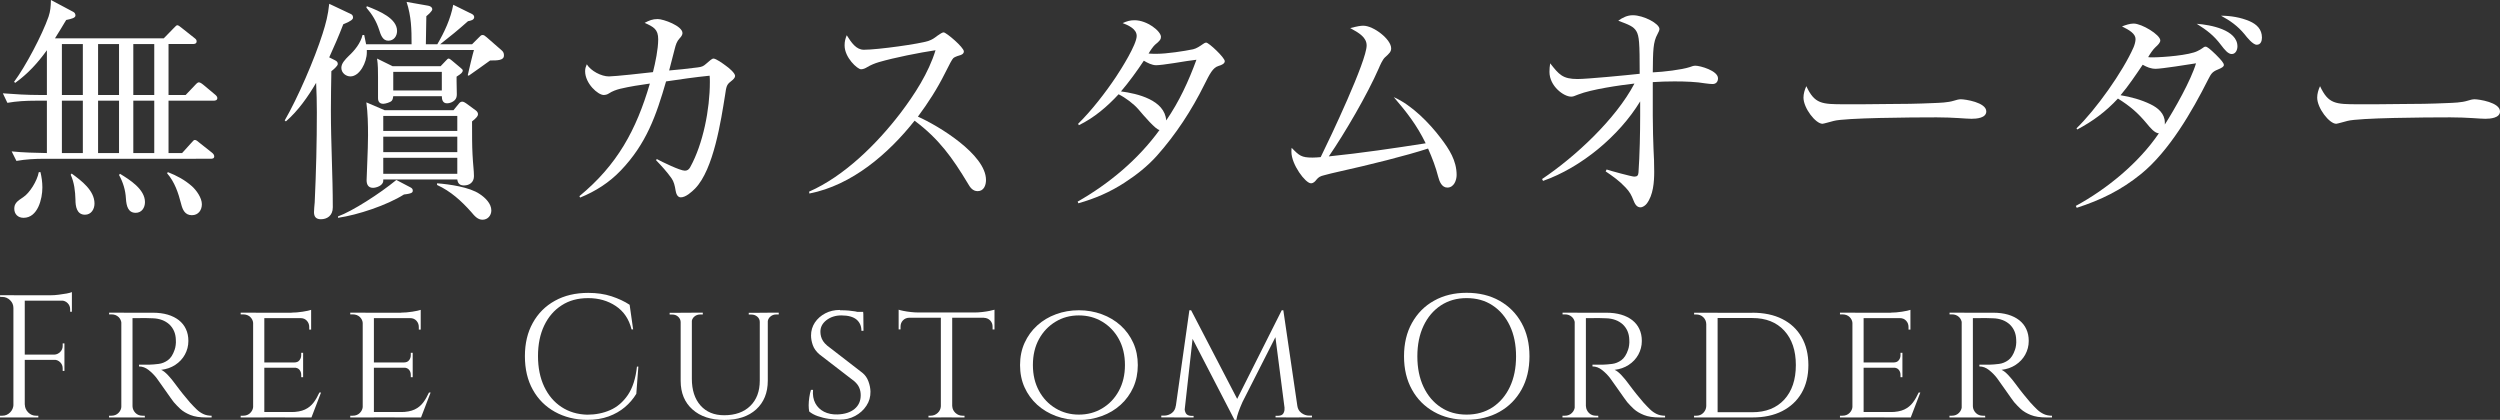 <?xml version="1.0" encoding="UTF-8"?>
<svg id="_レイヤー_2" data-name="レイヤー 2" xmlns="http://www.w3.org/2000/svg" width="315.06" height="52.91" viewBox="0 0 315.06 52.91">
  <rect x="0" y="0" width="315.06" height="52.91" fill="#333333" stroke="none"/>
  <defs>
    <style>
      .cls-1 {
        fill: #fff;
      }
    </style>
  </defs>
  <g id="_レイヤー_9" data-name="レイヤー 9">
    <path class="cls-1" d="M1.76,38.81h-.07c0-.38-.14-.71-.42-.98-.28-.27-.61-.41-.99-.41H.02l-.02-.22h1.76v1.61ZM1.76,51v1.61H0v-.22h.29c.38,0,.71-.14.98-.41.27-.27.41-.6.43-.98h.07ZM3.12,37.21v15.4h-1.43v-15.4h1.43ZM9.06,37.21v.68H3.06v-.68h6.01ZM8.12,44.69v.66H3.06v-.66h5.06ZM3.06,51h.07c.01.38.16.71.43.98.27.27.6.41.98.41h.29v.22h-1.76v-1.61ZM9.06,36.81v.64l-2.68-.24c.32,0,.66-.02,1.02-.07s.69-.1,1-.15c.31-.06.53-.12.66-.18ZM8.12,43.28v1.45h-1.28v-.04c.29-.01.54-.13.75-.34.21-.21.31-.47.31-.76v-.31h.22ZM8.12,45.3v1.45h-.22v-.33c0-.29-.1-.55-.31-.76-.21-.21-.46-.32-.75-.32v-.04h1.28ZM9.06,37.82v1.47h-.22v-.33c0-.29-.11-.55-.32-.76-.21-.21-.47-.32-.76-.32v-.07h1.3Z"/>
    <path class="cls-1" d="M15.35,40.79h-.04c-.02-.34-.14-.62-.37-.84-.24-.22-.53-.33-.88-.33h-.31v-.22h1.87l-.26,1.39ZM15.35,51.2l.26,1.41h-1.87v-.22h.31c.35,0,.65-.12.88-.35.23-.23.36-.51.37-.84h.04ZM16.7,39.41v13.2h-1.41v-13.2h1.41ZM16.63,51.2h.07c.01.32.14.6.37.84.23.23.53.35.88.35h.29l.02.22h-1.89l.26-1.41ZM19.27,39.41c.69,0,1.31.08,1.86.24.55.16,1.02.4,1.41.7.39.31.69.68.89,1.12.21.44.31.94.31,1.5,0,.62-.15,1.19-.44,1.72-.29.53-.7.96-1.22,1.3-.52.34-1.11.54-1.77.62.25.1.54.33.87.68s.61.7.85,1.03c.38.51.72.96,1.02,1.33s.6.73.89,1.07c.31.34.59.63.85.88.26.25.54.44.84.58.3.14.65.21,1.04.21v.22h-.68c-.81,0-1.47-.1-1.99-.31-.52-.21-.94-.46-1.27-.76-.32-.3-.6-.59-.84-.87-.06-.07-.19-.26-.41-.56-.21-.3-.44-.63-.69-.98-.25-.35-.48-.67-.68-.96-.21-.29-.33-.46-.37-.52-.29-.38-.63-.72-1.01-1.02-.38-.3-.78-.45-1.21-.45v-.22c.47.01.89.01,1.25,0,.41-.01.82-.05,1.23-.1.41-.05.8-.21,1.16-.47.36-.26.64-.7.85-1.32.06-.16.1-.35.13-.57s.04-.45.02-.68c-.01-.41-.09-.78-.23-1.1-.14-.32-.34-.6-.59-.84-.26-.23-.56-.42-.91-.55-.35-.13-.75-.21-1.19-.22-.69-.03-1.29-.04-1.8-.02-.51.01-.77.01-.77,0s-.02-.08-.06-.19c-.04-.11-.09-.27-.17-.49h2.84Z"/>
    <path class="cls-1" d="M31.95,40.79h-.04c-.01-.34-.14-.62-.37-.84-.23-.22-.54-.33-.9-.33h-.31v-.22h1.91l-.29,1.39ZM31.95,51.2l.29,1.41h-1.91v-.22h.31c.37,0,.67-.12.9-.35.23-.23.36-.51.37-.84h.04ZM33.31,39.41v13.2h-1.41v-13.2h1.41ZM39.21,39.41v.68h-5.94v-.68h5.94ZM38.2,45.68v.66h-4.93v-.66h4.93ZM39.23,51.92l-.04.68h-5.92v-.68h5.96ZM40.46,49.46l-1.21,3.15h-3.34l.75-.68c.73,0,1.32-.11,1.77-.32.45-.21.81-.51,1.09-.88.28-.37.52-.8.73-1.26h.22ZM39.21,39.05v.57l-2.51-.22c.46,0,.94-.04,1.45-.12.51-.08.87-.16,1.06-.23ZM38.2,44.47v1.25h-1.14v-.04c.31,0,.54-.09.68-.28.15-.18.22-.4.22-.65v-.29h.24ZM38.2,46.29v1.25h-.24v-.29c0-.25-.07-.47-.22-.65-.15-.18-.37-.27-.68-.27v-.04h1.14ZM39.21,40.02v1.52h-.24v-.33c0-.31-.1-.57-.3-.79-.2-.22-.47-.33-.8-.33v-.07h1.34Z"/>
    <path class="cls-1" d="M45.76,40.79h-.04c-.01-.34-.14-.62-.37-.84-.23-.22-.54-.33-.9-.33h-.31v-.22h1.91l-.29,1.39ZM45.76,51.2l.29,1.41h-1.91v-.22h.31c.37,0,.67-.12.9-.35.23-.23.36-.51.37-.84h.04ZM47.12,39.41v13.2h-1.41v-13.2h1.41ZM53.02,39.41v.68h-5.94v-.68h5.94ZM52.01,45.68v.66h-4.93v-.66h4.93ZM53.04,51.92l-.04.68h-5.92v-.68h5.96ZM54.27,49.46l-1.21,3.15h-3.34l.75-.68c.73,0,1.32-.11,1.77-.32.45-.21.81-.51,1.09-.88.28-.37.52-.8.73-1.26h.22ZM53.02,39.05v.57l-2.51-.22c.46,0,.94-.04,1.45-.12.51-.08.87-.16,1.06-.23ZM52.01,44.47v1.25h-1.14v-.04c.31,0,.54-.09.68-.28.15-.18.22-.4.22-.65v-.29h.24ZM52.01,46.29v1.25h-.24v-.29c0-.25-.07-.47-.22-.65-.15-.18-.37-.27-.68-.27v-.04h1.14ZM53.02,40.02v1.52h-.24v-.33c0-.31-.1-.57-.3-.79-.2-.22-.47-.33-.8-.33v-.07h1.34Z"/>
    <path class="cls-1" d="M80.45,46.18l-.26,3.45c-.38.63-.86,1.19-1.44,1.68-.58.49-1.26.88-2.05,1.17-.79.29-1.68.43-2.7.43-1.53-.01-2.88-.35-4.07-1.01-1.19-.66-2.12-1.59-2.78-2.78-.67-1.2-1-2.61-1-4.23s.33-3,.99-4.19c.66-1.2,1.59-2.13,2.78-2.79,1.2-.67,2.6-1,4.21-1,1.09,0,2.06.14,2.94.43.87.29,1.63.64,2.28,1.07l.44,3.1h-.2c-.32-1.29-.98-2.27-1.98-2.94-1-.67-2.16-1-3.48-1s-2.41.3-3.35.91c-.95.61-1.68,1.46-2.2,2.55-.52,1.09-.78,2.37-.78,3.84s.26,2.75.78,3.85c.52,1.1,1.25,1.96,2.18,2.57s2.01.94,3.25.97c1.04,0,2.01-.19,2.89-.58.89-.39,1.63-1.03,2.23-1.91.6-.89.98-2.08,1.14-3.57h.18Z"/>
    <path class="cls-1" d="M85.82,39.41v1.17h-.04c-.01-.26-.12-.49-.32-.67-.2-.18-.44-.27-.74-.27h-.33v-.22h1.43ZM87.19,39.41v8.32c0,1.42.36,2.54,1.09,3.37.73.82,1.72,1.23,2.98,1.23,1.39,0,2.49-.39,3.29-1.17.8-.78,1.2-1.84,1.2-3.19v-8.56h1.01v8.56c0,1.53-.49,2.73-1.46,3.62-.98.89-2.31,1.33-4.02,1.33s-3.02-.44-4.01-1.32c-.99-.88-1.49-2.08-1.49-3.61v-8.58h1.41ZM88.57,39.41v.22h-.33c-.28,0-.53.09-.74.27-.21.18-.32.41-.32.67h-.04v-1.17h1.43ZM95.79,39.41v1.17h-.04c0-.26-.1-.49-.31-.67-.21-.18-.46-.27-.75-.27h-.33v-.22h1.43ZM98.14,39.41v.22h-.33c-.28,0-.52.09-.73.27-.21.18-.32.41-.33.67h-.04v-1.17h1.43Z"/>
    <path class="cls-1" d="M105.88,39.1c.41,0,.77.01,1.08.04.31.03.58.06.8.1.23.04.42.08.59.13.17.05.32.1.45.14l.02,2.18h-.26c0-.6-.21-1.07-.62-1.42-.41-.34-1.05-.52-1.91-.52-.73,0-1.36.2-1.88.6-.52.4-.77.9-.76,1.48,0,.19.03.39.08.58.05.2.14.39.26.58.12.19.3.38.52.57l4.44,3.43c.34.28.59.63.75,1.07.16.43.25.86.26,1.29.01.65-.15,1.24-.51,1.78-.35.54-.83.97-1.42,1.29s-1.25.47-1.97.47c-.43,0-.88-.04-1.38-.11-.49-.07-.95-.19-1.38-.34-.43-.15-.78-.35-1.06-.58-.04-.21-.07-.47-.07-.78s.03-.65.08-1c.05-.35.12-.67.21-.95h.26c-.06.66.04,1.22.29,1.69.25.47.62.82,1.1,1.07.48.24,1.05.36,1.69.34.91-.03,1.62-.26,2.15-.69.52-.43.78-1.01.78-1.73,0-.35-.06-.67-.19-.96-.12-.29-.33-.55-.61-.8l-4.4-3.39c-.41-.35-.69-.74-.84-1.17-.15-.43-.22-.83-.22-1.21,0-.6.16-1.14.48-1.63.32-.48.76-.87,1.31-1.16.55-.29,1.16-.43,1.84-.43ZM108.78,39.3l.02.4h-1.56v-.4h1.54Z"/>
    <path class="cls-1" d="M113.25,39.03c.13.04.33.1.6.15s.58.11.91.14c.34.04.65.06.95.06l-2.46.22v-.57ZM125.33,39.38v.66h-12.08v-.66h12.08ZM114.59,40v.04c-.34.01-.6.13-.8.34-.2.21-.3.47-.3.78v.35h-.24v-1.52h1.34ZM118.62,51.2v1.41h-1.61v-.22h.26c.35,0,.65-.12.9-.35.25-.23.38-.51.4-.84h.04ZM120,39.47v13.13h-1.43v-13.13h1.43ZM119.94,51.2h.07c.01.32.15.6.4.84.25.23.55.35.9.35h.24v.22h-1.61v-1.41ZM125.33,39.03v.57l-2.46-.22c.29,0,.6-.02.93-.06.33-.04.63-.08.91-.14s.48-.11.62-.15ZM125.33,40v1.52h-.24v-.35c0-.31-.1-.57-.3-.78-.2-.21-.47-.33-.8-.34v-.04h1.34Z"/>
    <path class="cls-1" d="M135.96,39.1c1.03,0,1.99.17,2.89.5.9.33,1.69.8,2.38,1.42.68.62,1.21,1.35,1.59,2.19.38.84.57,1.78.57,2.8s-.19,1.96-.57,2.81c-.38.84-.91,1.57-1.59,2.19-.68.62-1.47,1.09-2.38,1.42-.9.33-1.87.5-2.89.5s-1.99-.17-2.88-.5-1.68-.8-2.37-1.42c-.68-.62-1.21-1.35-1.59-2.19-.38-.84-.57-1.78-.57-2.81s.19-1.96.57-2.8c.38-.84.91-1.57,1.59-2.19.68-.62,1.47-1.09,2.37-1.42.89-.33,1.86-.5,2.88-.5ZM135.96,52.25c1.09,0,2.07-.26,2.95-.79s1.58-1.26,2.09-2.2c.51-.94.77-2.02.77-3.26s-.26-2.34-.77-3.27-1.21-1.66-2.09-2.19c-.88-.53-1.86-.79-2.95-.79s-2.05.26-2.93.79c-.88.53-1.58,1.26-2.09,2.19-.51.93-.77,2.02-.77,3.27s.26,2.32.77,3.26c.51.94,1.21,1.67,2.09,2.2s1.86.79,2.93.79Z"/>
    <path class="cls-1" d="M148.64,51.13v1.47h-2.29v-.22h.33c.38,0,.71-.11,1-.33s.45-.53.5-.92h.46ZM149.89,39.1h.22l.44,1.3-1.36,12.21h-1.21l1.91-13.51ZM149.3,51.46c-.01.22.04.43.15.63.12.2.34.3.66.32h.31v.2h-1.25v-1.14h.13ZM150.11,39.1l5.98,11.51-.51,2.31-5.9-11.4.42-2.42ZM161.53,39.1l.2,1.43-5.15,10.14c-.22.5-.39.92-.51,1.27-.12.34-.21.67-.26.98h-.22l-.31-1.39,6.25-12.43ZM161.73,39.1l1.98,13.51h-1.67l-1.43-11.07.92-2.44h.2ZM161.88,51.46h.15v1.14h-1.28v-.2h.33c.34-.01.56-.12.67-.33.11-.21.15-.41.12-.62ZM163.05,51.13h.44c.06.4.23.7.53.92s.62.33.99.33h.33v.22h-2.29v-1.47Z"/>
    <path class="cls-1" d="M184.83,36.9c1.57,0,2.95.33,4.14,1,1.19.67,2.12,1.6,2.78,2.8.67,1.2,1,2.6,1,4.2s-.33,3-1,4.2c-.67,1.2-1.6,2.14-2.78,2.8-1.19.67-2.57,1-4.14,1s-2.93-.33-4.11-1c-1.19-.67-2.12-1.6-2.78-2.8-.67-1.2-1-2.6-1-4.2s.33-3,1-4.2c.67-1.2,1.59-2.14,2.78-2.8,1.19-.67,2.56-1,4.11-1ZM184.83,52.25c1.25,0,2.33-.31,3.27-.92.93-.62,1.66-1.47,2.18-2.57.52-1.1.78-2.38.78-3.85s-.26-2.75-.78-3.85c-.52-1.1-1.25-1.96-2.18-2.57-.93-.62-2.02-.92-3.27-.92s-2.31.31-3.25.92c-.93.62-1.66,1.47-2.18,2.57-.52,1.1-.78,2.38-.78,3.85s.26,2.75.78,3.85c.52,1.1,1.25,1.96,2.18,2.57.93.62,2.01.92,3.25.92Z"/>
    <path class="cls-1" d="M198.52,40.79h-.04c-.02-.34-.14-.62-.37-.84-.24-.22-.53-.33-.88-.33h-.31v-.22h1.87l-.26,1.39ZM198.52,51.2l.26,1.41h-1.87v-.22h.31c.35,0,.65-.12.88-.35.23-.23.36-.51.37-.84h.04ZM199.86,39.41v13.2h-1.41v-13.2h1.41ZM199.8,51.2h.07c.01.32.14.6.37.84.23.23.53.35.88.35h.29l.02.22h-1.89l.26-1.41ZM202.44,39.41c.69,0,1.31.08,1.86.24.55.16,1.02.4,1.41.7.39.31.69.68.89,1.12.21.44.31.94.31,1.5,0,.62-.15,1.19-.44,1.72-.29.53-.7.96-1.22,1.3-.52.34-1.11.54-1.77.62.25.1.54.33.87.68s.61.7.85,1.03c.38.51.72.96,1.02,1.33s.6.73.89,1.07c.31.34.59.63.85.88.26.25.54.44.84.58.3.14.65.21,1.04.21v.22h-.68c-.81,0-1.47-.1-1.99-.31-.52-.21-.94-.46-1.27-.76-.32-.3-.6-.59-.84-.87-.06-.07-.19-.26-.41-.56-.21-.3-.44-.63-.69-.98-.25-.35-.48-.67-.68-.96-.21-.29-.33-.46-.37-.52-.29-.38-.63-.72-1.01-1.02-.38-.3-.78-.45-1.21-.45v-.22c.47.01.89.01,1.25,0,.41-.01.82-.05,1.23-.1.41-.05.8-.21,1.16-.47.36-.26.64-.7.85-1.32.06-.16.1-.35.13-.57s.04-.45.02-.68c-.01-.41-.09-.78-.23-1.1-.14-.32-.34-.6-.59-.84-.26-.23-.56-.42-.91-.55-.35-.13-.75-.21-1.19-.22-.69-.03-1.29-.04-1.8-.02-.51.01-.77.01-.77,0s-.02-.08-.06-.19c-.04-.11-.09-.27-.17-.49h2.84Z"/>
    <path class="cls-1" d="M215.07,40.84h-.04c-.01-.35-.14-.64-.38-.87-.24-.23-.54-.34-.89-.34h-.26v-.22h1.58v1.43ZM215.07,51.18v1.43h-1.58v-.22h.29c.35,0,.65-.12.88-.36s.36-.52.37-.85h.04ZM216.46,39.41v13.2h-1.43v-13.2h1.43ZM220.84,39.41c1.45,0,2.71.26,3.76.79,1.06.53,1.87,1.29,2.44,2.28.57.99.86,2.17.86,3.53s-.29,2.54-.86,3.52c-.57.98-1.39,1.74-2.44,2.28-1.06.54-2.31.8-3.76.8h-4.69l-.04-.66h4.73c1.7,0,3.04-.53,4.02-1.59.97-1.06,1.46-2.51,1.46-4.35s-.49-3.28-1.46-4.34c-.98-1.06-2.31-1.59-4.02-1.59h-4.95v-.66h4.95Z"/>
    <path class="cls-1" d="M233.5,40.79h-.04c-.01-.34-.14-.62-.37-.84-.23-.22-.54-.33-.9-.33h-.31v-.22h1.91l-.29,1.39ZM233.5,51.2l.29,1.41h-1.91v-.22h.31c.37,0,.67-.12.9-.35.23-.23.36-.51.37-.84h.04ZM234.86,39.41v13.2h-1.41v-13.2h1.41ZM240.76,39.41v.68h-5.94v-.68h5.94ZM239.75,45.68v.66h-4.93v-.66h4.93ZM240.78,51.92l-.04.68h-5.92v-.68h5.96ZM242.01,49.46l-1.21,3.15h-3.34l.75-.68c.73,0,1.32-.11,1.77-.32.45-.21.81-.51,1.09-.88.28-.37.52-.8.73-1.26h.22ZM240.76,39.05v.57l-2.51-.22c.46,0,.94-.04,1.45-.12.51-.08.87-.16,1.06-.23ZM239.75,44.47v1.25h-1.14v-.04c.31,0,.54-.09.68-.28.15-.18.22-.4.22-.65v-.29h.24ZM239.75,46.29v1.25h-.24v-.29c0-.25-.07-.47-.22-.65-.15-.18-.37-.27-.68-.27v-.04h1.14ZM240.76,40.02v1.52h-.24v-.33c0-.31-.1-.57-.3-.79-.2-.22-.47-.33-.8-.33v-.07h1.34Z"/>
    <path class="cls-1" d="M247.29,40.79h-.04c-.02-.34-.14-.62-.37-.84-.24-.22-.53-.33-.88-.33h-.31v-.22h1.87l-.26,1.39ZM247.29,51.2l.26,1.41h-1.87v-.22h.31c.35,0,.65-.12.88-.35.23-.23.36-.51.37-.84h.04ZM248.63,39.41v13.2h-1.41v-13.2h1.41ZM248.56,51.2h.07c.01.32.14.6.37.84.23.23.53.35.88.35h.29l.02.22h-1.89l.26-1.41ZM251.2,39.41c.69,0,1.31.08,1.86.24.55.16,1.02.4,1.41.7.39.31.69.68.89,1.12.21.44.31.94.31,1.5,0,.62-.15,1.19-.44,1.72-.29.53-.7.96-1.22,1.3-.52.34-1.11.54-1.77.62.25.1.54.33.87.68s.61.7.85,1.03c.38.51.72.96,1.02,1.33s.6.73.89,1.07c.31.34.59.63.85.88.26.25.54.44.84.58.3.14.65.21,1.04.21v.22h-.68c-.81,0-1.47-.1-1.99-.31-.52-.21-.94-.46-1.27-.76-.32-.3-.6-.59-.84-.87-.06-.07-.19-.26-.41-.56-.21-.3-.44-.63-.69-.98-.25-.35-.48-.67-.68-.96-.21-.29-.33-.46-.37-.52-.29-.38-.63-.72-1.01-1.02-.38-.3-.78-.45-1.21-.45v-.22c.47.01.89.01,1.25,0,.41-.01.82-.05,1.23-.1.41-.05.8-.21,1.16-.47.36-.26.64-.7.85-1.32.06-.16.1-.35.13-.57s.04-.45.02-.68c-.01-.41-.09-.78-.23-1.1-.14-.32-.34-.6-.59-.84-.26-.23-.56-.42-.91-.55-.35-.13-.75-.21-1.19-.22-.69-.03-1.29-.04-1.8-.02-.51.01-.77.01-.77,0s-.02-.08-.06-.19c-.04-.11-.09-.27-.17-.49h2.84Z"/>
    <path class="cls-1" d="M5.91,12.69h-1.44c-1.17,0-2.37.06-3.54.27l-.57-1.2c1.53.12,3.06.21,4.59.21h.96v-5.64c-1.17,1.62-2.37,2.94-3.99,4.11l-.15-.12c1.47-1.98,3.54-5.91,4.35-8.22.24-.75.27-1.17.3-2.1l2.82,1.5c.18.09.27.27.27.45,0,.3-.45.42-1.17.57-.45.78-.93,1.53-1.41,2.31h13.71l1.23-1.26c.27-.27.36-.39.48-.39s.33.15.54.33l1.59,1.26c.24.18.3.27.3.45,0,.27-.24.33-.45.33h-3.09v6.42h2.16l1.17-1.23c.27-.3.39-.36.48-.36s.24.03.57.3l1.47,1.23c.15.12.3.27.3.45,0,.27-.24.33-.45.33h-5.7v6.6h1.71l1.14-1.26c.3-.33.33-.39.48-.39s.33.15.54.33l1.59,1.26c.15.12.3.27.3.48,0,.27-.24.3-.45.3H5.61c-1.2,0-2.37.06-3.54.27l-.6-1.2c1.47.15,2.94.18,4.44.21v-6.6ZM5.34,23.64c0,1.41-.57,3.81-2.37,3.81-.69,0-1.17-.45-1.17-1.14,0-.63.3-.93,1.14-1.47.78-.51,1.74-2.01,1.95-3.15h.21c.15.66.24,1.26.24,1.95ZM7.8,11.97h2.64v-6.42h-2.64v6.42ZM7.8,19.29h2.64v-6.6h-2.64v6.6ZM11.91,25.65c0,.72-.42,1.41-1.2,1.41-1.05,0-1.2-1.08-1.2-1.89-.03-1.08-.15-2.16-.6-3.15l.12-.15c1.23.9,2.88,2.13,2.88,3.78ZM12.36,11.97h2.64v-6.42h-2.64v6.42ZM12.36,19.29h2.64v-6.6h-2.64v6.6ZM18.27,25.47c0,.72-.42,1.35-1.17,1.35-.93,0-1.17-.81-1.23-1.8-.06-1.08-.36-2.04-.87-2.97l.12-.15c1.23.75,3.15,1.95,3.15,3.57ZM16.8,11.97h2.64v-6.42h-2.64v6.42ZM16.8,19.29h2.64v-6.6h-2.64v6.6ZM24.18,23.46c.57.51,1.26,1.47,1.26,2.28,0,.75-.45,1.38-1.26,1.38-.87,0-1.17-.69-1.35-1.41-.36-1.41-.81-2.76-1.77-3.87l.09-.15c1.14.45,2.1.96,3.03,1.77Z"/>
    <path class="cls-1" d="M42.21,7.59c.24.12.36.24.36.48s-.6.75-.81.9c-.03,1.65-.06,3.33-.06,4.98,0,4.17.24,8.13.24,12.18,0,1.08-.75,1.5-1.5,1.5-.6,0-.87-.3-.87-.9,0-.36.06-.81.09-1.23.18-3.93.27-7.56.27-11.37,0-1.23-.03-2.46-.09-3.69-1.02,1.74-2.28,3.54-3.81,4.86l-.15-.12c1.65-2.85,3.75-7.71,4.77-10.92.42-1.32.69-2.34.84-3.78l2.73,1.29c.21.09.27.27.27.45,0,.21-.24.45-1.23.84-.54,1.41-1.14,2.79-1.77,4.17l.72.36ZM42.6,27.45v-.18c1.77-.63,5.28-2.88,7.35-4.59l1.77.93c.18.09.3.21.3.39,0,.21,0,.39-1.11.51-2.13,1.35-5.82,2.58-8.31,2.94ZM55.11,5.58c.9-1.53,1.68-3.21,2.01-4.98l2.37,1.17c.18.09.27.24.27.39,0,.36-.45.45-.78.51-1.32,1.17-2.13,1.83-3.51,2.91h4.02l.84-.84c.21-.21.3-.33.48-.33s.3.09.54.3l1.89,1.65c.24.21.27.42.27.63,0,.63-.81.63-1.74.63-.9.63-1.77,1.29-2.7,1.92l-.12-.06c.09-.45.66-2.82.78-3.18h-13.5v.3c0,1.26-.9,3.03-2.07,3.03-.54,0-1.14-.42-1.14-1.08,0-.57.48-1.05.93-1.5.75-.69,1.5-1.62,1.74-2.64h.21c.09.39.15.78.24,1.17h5.73c0-1.92-.03-3.48-.63-5.34l2.73.48c.33.06.51.24.51.45,0,.24-.57.72-.75.87,0,.63-.06,2.79-.06,3.54h1.44ZM50.04,3.9c0,.63-.39,1.23-1.11,1.23s-.96-.78-1.14-1.35c-.36-1.11-.87-1.95-1.62-2.82l.06-.18c1.65.63,3.81,1.56,3.81,3.12ZM57.15,13.89l.66-.81c.12-.15.24-.27.45-.27.15,0,.36.12.48.21l1.23.9c.15.12.27.27.27.48s-.18.45-.75.9c0,1.77,0,3.06.06,4.17.06,1.26.18,2.04.18,2.73,0,.75-.54,1.17-1.26,1.17-.54,0-.78-.27-.84-.75h-9.33v.15c0,.63-.9.9-1.29.9-.6,0-.81-.42-.81-.96,0-.6.18-3.81.18-5.67,0-1.38-.03-2.79-.21-4.14l2.31.99h8.67ZM55.53,8.34l.63-.66c.18-.18.27-.3.36-.3.12,0,.24.09.42.24l1.11.93c.18.15.27.24.27.33,0,.21-.15.39-.78.78v.57c0,.54.03,1.08.03,1.65,0,.3-.06.54-.27.75-.24.24-.63.39-.96.39-.54,0-.66-.45-.66-.9h-6.12c-.03.21-.06.45-.21.6-.18.18-.78.36-1.05.36-.48,0-.66-.3-.66-.72v-2.64c0-.78,0-1.56-.12-2.34l1.95.96h6.06ZM48.3,14.61v1.89h9.33v-1.89h-9.33ZM48.3,17.22v1.95h9.33v-1.95h-9.33ZM48.3,19.89v2.01h9.33v-2.01h-9.33ZM49.56,11.4h6.12v-2.34h-6.12v2.34ZM60.45,24.45c.69.45,1.47,1.2,1.47,2.07,0,.63-.45,1.17-1.11,1.17-.6,0-.99-.45-1.44-.99-1.23-1.38-2.58-2.61-4.29-3.39v-.21c1.56.12,4.11.48,5.37,1.35Z"/>
    <path class="cls-1" d="M87.96,8.49c.48-.06.69-.15.99-.42.48-.42.78-.69.96-.69.33,0,1.2.63,1.56.9.39.27,1.17.93,1.17,1.29,0,.21-.18.42-.57.72-.51.39-.54.66-.69,1.68-.51,3.18-1.44,9.39-3.78,11.79-.42.42-1.17,1.11-1.8,1.11-.45,0-.6-.51-.66-.87-.09-.57-.21-1.11-.51-1.53-.57-.81-1.26-1.56-1.95-2.28l.09-.15c.66.36,2.94,1.47,3.54,1.47.3,0,.51-.15.66-.42,1.65-2.97,2.49-7.35,2.49-10.74,0-.27,0-.54-.03-.81-1.83.18-3.66.45-5.49.72-1.26,4.35-2.49,7.86-5.7,11.22-1.47,1.53-3.15,2.61-5.13,3.42l-.09-.18c4.77-3.93,7.17-8.34,8.88-14.19-1.26.18-2.49.36-3.75.66-.48.12-.99.3-1.44.6-.18.12-.42.18-.63.18-.72,0-2.34-1.44-2.34-3,0-.36.09-.57.21-.87.51.84,1.83,1.53,2.79,1.53.69,0,4.59-.42,5.55-.54.3-1.2.66-2.88.66-4.14s-.57-1.56-1.71-2.07c.57-.3.99-.48,1.65-.48.72,0,3.12.87,3.12,1.77,0,.21-.15.45-.36.66-.36.39-.48.78-.63,1.38-.24.9-.48,1.83-.69,2.67.81-.06,2.52-.24,3.63-.39Z"/>
    <path class="cls-1" d="M124.26,22.68c0,.66-.27,1.41-1.05,1.41-.63,0-.96-.48-1.23-.96-1.95-3.24-3.63-5.61-6.72-7.92-3.3,4.17-7.89,8.13-13.26,9.18l-.03-.24c4.44-1.95,8.55-6.03,11.49-9.87,1.8-2.37,3.57-5.1,4.44-7.95-2.01.3-5.19.93-7.14,1.5-.51.15-1.02.36-1.47.63-.24.15-.51.27-.78.27-.45,0-2.07-1.47-2.07-3,0-.51.09-.84.27-1.29.6.96,1.2,1.83,2.16,1.83,1.77,0,7.08-.75,8.13-1.11.51-.18.75-.36,1.14-.66.33-.24.63-.42.78-.42.33,0,2.55,1.89,2.55,2.4,0,.3-.3.45-.57.51-.33.09-.66.24-.75.33-.18.18-.45.69-1.08,1.95-.96,1.92-2.1,3.69-3.39,5.43,2.58,1.14,8.58,4.77,8.58,7.98Z"/>
    <path class="cls-1" d="M143.46,13.77c-.6-.69-1.59-1.44-2.49-1.89-1.44,1.56-3.09,2.97-5.01,3.9l-.09-.18c1.68-1.65,3.45-3.93,4.77-5.91.66-.99,2.61-4.08,2.61-5.16,0-.9-1.08-1.35-1.77-1.62.54-.24.93-.36,1.5-.36,1.59,0,3.33,1.38,3.33,2.1,0,.3-.15.51-.75.99-.21.18-.63.78-.81,1.11.36.03.69.03,1.05.03,1.2,0,3.42-.33,4.56-.57.42-.09.9-.42,1.2-.63.12-.09.3-.21.45-.21.33,0,2.34,1.89,2.34,2.34,0,.3-.36.48-.78.6-.72.21-1.11.99-1.8,2.37-1.59,3.21-3.57,6.24-5.94,8.91-1.2,1.35-2.61,2.46-4.14,3.45-1.86,1.2-3.69,1.98-5.79,2.58l-.09-.21c3.99-2.28,7.62-5.31,10.32-9.03-.45,0-2.01-1.83-2.67-2.61ZM150.78,7.53c-.57.06-1.74.24-2.82.42-.96.15-1.89.27-2.25.27-.54,0-1.11-.3-1.56-.57-.81,1.23-1.92,2.76-2.88,3.87,2.07.27,5.52,1.08,5.7,3.66,1.65-2.4,2.82-4.95,3.81-7.65Z"/>
    <path class="cls-1" d="M179.67,18.06c-1.11-2.28-2.37-3.9-4.02-5.82,2.25.99,4.47,3.24,5.94,5.19,1.05,1.38,1.98,2.82,1.98,4.62,0,.66-.33,1.59-1.17,1.59-.69,0-.99-.75-1.14-1.32-.33-1.29-.75-2.37-1.29-3.6-2.76.9-7.32,2.04-11.37,2.94-.57.12-1.14.27-1.71.42-.51.12-.72.24-.99.57-.18.24-.39.45-.69.45-.69,0-2.46-2.37-2.46-3.96,0-.18,0-.33.03-.51.96.99,1.23,1.23,2.64,1.23.33,0,.69-.03,1.02-.06,1.23-2.49,5.79-12.12,5.79-14.07,0-1.02-.96-1.59-2.07-2.19.93-.24,1.32-.3,1.65-.3,1.29,0,3.51,1.71,3.51,2.85,0,.42-.21.63-.78,1.14-.3.27-.63,1.02-.78,1.38-1.41,3.24-4.29,8.19-6.3,11.1,4.11-.42,8.16-1.02,12.21-1.65Z"/>
    <path class="cls-1" d="M194.46,22.8l-.12-.24c4.17-2.79,9.3-7.56,11.64-12.03-1.86.21-5.4.72-7.08,1.38-.51.21-.66.27-.9.27-.93,0-2.73-1.32-2.73-3.12,0-.36.03-.72.09-1.08,1.11,1.41,1.56,1.98,3.45,1.98,1.2,0,6.18-.48,7.83-.66,0-3.93-.06-4.74-.42-5.37-.36-.6-.93-.81-2.28-1.32.54-.39,1.14-.69,1.83-.69,1.35,0,3.36,1.05,3.36,1.74,0,.15-.12.42-.24.63-.57,1.02-.57,2.1-.6,4.83,1.38-.06,3.63-.33,4.65-.66.24-.09.48-.18.72-.18.6,0,2.85.63,2.85,1.59,0,.39-.21.72-.69.72-.12,0-.6-.03-.96-.09-1.02-.18-2.4-.24-3.84-.24-.93,0-1.83.03-2.73.09v4.23c0,1.38.06,3.51.09,4.14.06.99.09,1.95.09,2.94,0,1.29-.12,2.91-.93,3.99-.18.24-.51.48-.81.48-.48,0-.72-.48-.87-.87-.27-.69-.48-1.08-.99-1.62-.78-.84-1.59-1.41-2.52-2.04l.12-.24c.42.15,3.18.9,3.48.9.39,0,.51-.15.54-.54.15-2.16.21-4.98.21-7.17v-1.77c-2.64,4.35-7.44,8.34-12.24,10.02Z"/>
    <path class="cls-1" d="M232.47,13.14c1.68,0,3.6,0,5.28-.03,1.95,0,3.93-.03,5.88-.12.81-.03,1.86-.06,2.61-.3.3-.09.6-.18.87-.18.54,0,3.21.39,3.21,1.53,0,.84-1.23.93-1.86.93-.69,0-2.25-.18-4.41-.18-3.3,0-11.52.06-12.96.45-.24.06-1.29.36-1.41.36-.87,0-2.4-1.98-2.4-3.3,0-.48.15-.99.36-1.44,1.05,2.25,1.95,2.28,4.83,2.28Z"/>
    <path class="cls-1" d="M270.57,15.6c-1.17-1.41-2.13-2.22-3.66-3.18-1.53,1.65-3.15,2.85-5.13,3.9l-.09-.15c2.43-2.34,5.85-7.14,7.2-10.23.12-.3.24-.69.24-1.02,0-.66-.78-1.14-1.71-1.59.48-.18.99-.36,1.47-.36,1.02,0,3.36,1.41,3.36,2.13,0,.27-.3.57-.6.84-.3.27-.69.84-.93,1.26.21.03.3.03.51.03,1.35,0,4.74-.27,5.73-.81.18-.09.42-.21.57-.33.18-.15.3-.21.42-.21.21,0,.54.27,1.29.99.72.72,1.02,1.08,1.02,1.32,0,.21-.24.36-.75.57-.75.3-.87.57-1.23,1.26-2.04,4.05-4.92,9.03-8.46,11.91-2.52,2.04-5.04,3.27-8.1,4.26l-.12-.24c3.93-2.13,7.95-5.43,10.47-9.15-.51,0-1.11-.72-1.5-1.2ZM276.75,7.98c-.93.15-4.35.69-5.07.69-.63,0-1.11-.21-1.65-.51-.81,1.2-1.86,2.76-2.79,3.84,1.29.21,2.61.57,3.78,1.14.93.45,1.8,1.17,1.8,2.31v.24c1.23-1.92,3.3-5.58,3.93-7.71ZM281.97,5.85c0,.42-.21.96-.72.96-.45,0-.87-.51-1.35-1.14-.93-1.23-1.74-1.83-3.06-2.67,1.71.12,5.13.75,5.13,2.85ZM283.5,2.67c.9.39,1.56,1.02,1.56,2.07,0,.42-.15.9-.66.9-.48,0-1.23-.93-1.53-1.32-.87-1.05-1.8-1.71-2.97-2.34,1.2,0,2.49.21,3.6.69Z"/>
    <path class="cls-1" d="M297.21,13.14c1.68,0,3.6,0,5.28-.03,1.95,0,3.93-.03,5.88-.12.81-.03,1.86-.06,2.61-.3.3-.09.6-.18.87-.18.54,0,3.21.39,3.21,1.53,0,.84-1.23.93-1.86.93-.69,0-2.25-.18-4.41-.18-3.3,0-11.52.06-12.96.45-.24.06-1.29.36-1.41.36-.87,0-2.4-1.98-2.4-3.3,0-.48.15-.99.36-1.44,1.05,2.25,1.95,2.28,4.83,2.28Z"/>
  </g>
</svg>